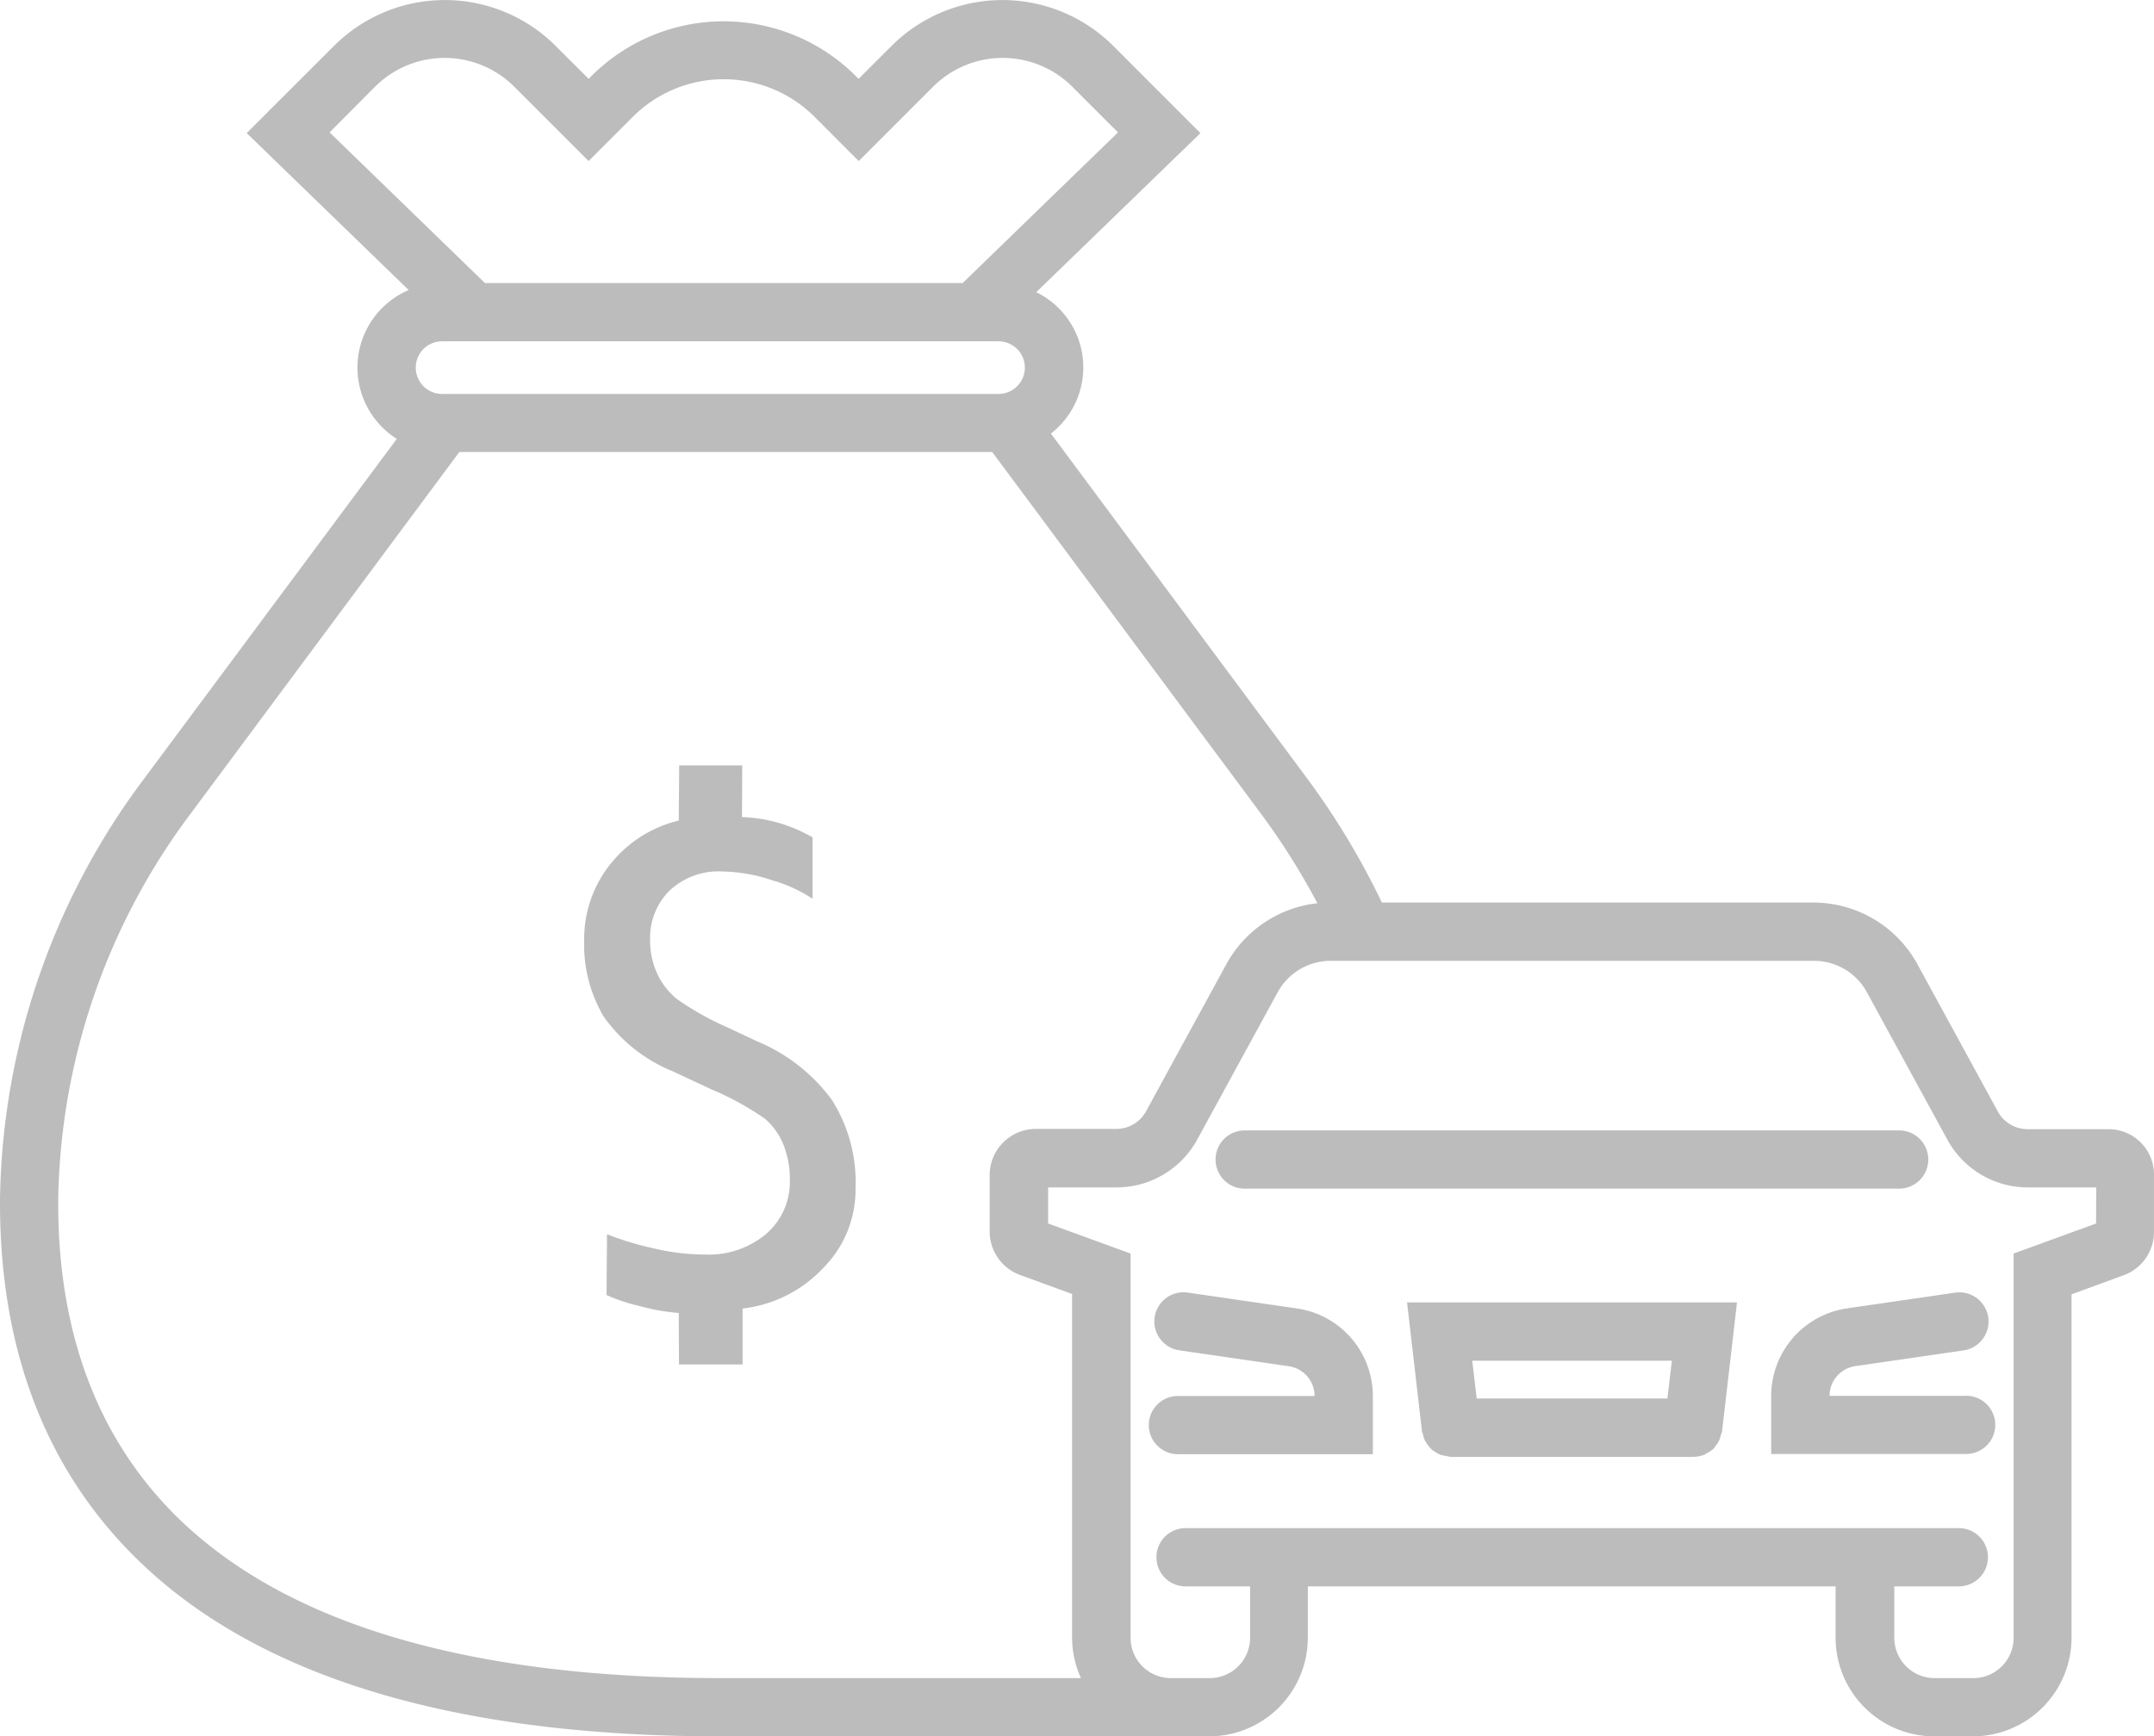 <svg xmlns="http://www.w3.org/2000/svg" viewBox="0 0 79.781 64.316">
  <defs>
    <style>
      .cls-1 {
        fill: #bcbcbc;
      }
    </style>
  </defs>
  <g id="Groupe_2405" data-name="Groupe 2405" transform="translate(-1040 -1914.429)">
    <path id="Tracé_798" data-name="Tracé 798" class="cls-1" d="M53.268,50.7H77.509a1.078,1.078,0,0,0,0-2.157H53.268a1.078,1.078,0,0,0,0,2.157Z" transform="translate(1032.833 1907.758)"/>
    <path id="Tracé_799" data-name="Tracé 799" class="cls-1" d="M78.089,41.831H75.1a1.259,1.259,0,0,1-1.1-.647l-2.976-5.452a4.395,4.395,0,0,0-3.865-2.295H51.182a28.2,28.2,0,0,0-2.743-4.564L38.923,16.064a3.1,3.1,0,0,0-.543-5.236l6.082-5.892L41.227,1.7a5.811,5.811,0,0,0-8.2,0L31.8,2.925l-.112-.112a6.925,6.925,0,0,0-9.774,0l-.112.112L20.574,1.7a5.811,5.811,0,0,0-8.2,0L9.136,4.935l6,5.814a3.121,3.121,0,0,0-.44,5.512l-9.369,12.6A26.563,26.563,0,0,0,0,44.359c-.043,5.452,1.6,9.9,4.909,13.233,4.434,4.469,11.758,6.729,21.765,6.729H44.79a3.656,3.656,0,0,0,3.649-3.649V58.766H67.987v1.906a3.656,3.656,0,0,0,3.649,3.649h1.441a3.656,3.656,0,0,0,3.649-3.649V47.948l1.932-.707a1.706,1.706,0,0,0,1.121-1.6v-2.1A1.679,1.679,0,0,0,78.089,41.831ZM13.889,3.218a3.65,3.65,0,0,1,5.159,0L21.8,5.97l1.639-1.639a4.764,4.764,0,0,1,6.729,0L31.806,5.97l2.752-2.752a3.65,3.65,0,0,1,5.159,0l1.691,1.691-5.754,5.581H17.961L12.207,4.909ZM36.5,12.647h.483a.975.975,0,1,1,0,1.95H16.373a.975.975,0,0,1,0-1.95H36.5ZM6.435,56.074c-2.881-2.907-4.322-6.841-4.279-11.7a24.433,24.433,0,0,1,4.9-14.225l9.955-13.4H36.75l9.955,13.4a26.037,26.037,0,0,1,2.088,3.313,4.387,4.387,0,0,0-3.373,2.26l-2.976,5.452a1.249,1.249,0,0,1-1.1.647H38.363a1.712,1.712,0,0,0-1.708,1.708v2.1a1.714,1.714,0,0,0,1.121,1.6l1.932.707V60.672a3.6,3.6,0,0,0,.328,1.492H26.674C17.262,62.165,10.447,60.111,6.435,56.074Zm71.2-10.749-3.054,1.113V60.672a1.493,1.493,0,0,1-1.492,1.492H71.653a1.493,1.493,0,0,1-1.492-1.492V58.766h2.39a1.078,1.078,0,0,0,0-2.157H43.91a1.078,1.078,0,0,0,0,2.157H46.3v1.906a1.493,1.493,0,0,1-1.492,1.492H43.366a1.493,1.493,0,0,1-1.492-1.492V46.438L38.82,45.325V43.988h2.536a3.409,3.409,0,0,0,2.985-1.768l2.976-5.452a2.241,2.241,0,0,1,1.967-1.173h17.9a2.231,2.231,0,0,1,1.967,1.173l2.976,5.452a3.392,3.392,0,0,0,2.985,1.768H77.64Z" transform="translate(1040.001 1914.424)"/>
    <path id="Tracé_800" data-name="Tracé 800" class="cls-1" d="M54.824,56.095l-4.037-.587a1.081,1.081,0,1,0-.311,2.139l4.037.587a1.113,1.113,0,0,1,.949,1.1H50.4a1.078,1.078,0,0,0,0,2.157h7.221V59.33A3.283,3.283,0,0,0,54.824,56.095Z" transform="translate(1033.228 1906.803)"/>
    <path id="Tracé_801" data-name="Tracé 801" class="cls-1" d="M83.271,59.33H78.207a1.113,1.113,0,0,1,.949-1.1l4.037-.587a1.081,1.081,0,0,0-.311-2.139l-4.037.587a3.283,3.283,0,0,0-2.8,3.235v2.157h7.221a1.078,1.078,0,1,0,0-2.157Z" transform="translate(1029.557 1906.803)"/>
    <path id="Tracé_802" data-name="Tracé 802" class="cls-1" d="M60.962,60.692c.009.052.035.095.043.147a.835.835,0,0,0,.069.207.973.973,0,0,0,.1.155,1.408,1.408,0,0,0,.147.173c.043.035.086.06.138.095a1.025,1.025,0,0,0,.216.112,41380.117,41380.117,0,0,1,.345.069h8.989a1.3,1.3,0,0,0,.405-.078c.043-.017.078-.052.121-.069a1.19,1.19,0,0,0,.216-.147.455.455,0,0,0,.095-.129.788.788,0,0,0,.129-.2,1.008,1.008,0,0,0,.052-.173.911.911,0,0,0,.052-.164l.552-4.762H60.41Zm9.256-2.605-.164,1.4H62.989l-.164-1.4Z" transform="translate(1031.705 1906.744)"/>
    <path id="Tracé_803" data-name="Tracé 803" class="cls-1" d="M31.49,43.093l-1.121-.526a10.774,10.774,0,0,1-1.855-1.044,2.631,2.631,0,0,1-.733-.949,2.91,2.91,0,0,1-.259-1.242,2.464,2.464,0,0,1,.716-1.82A2.648,2.648,0,0,1,30.2,36.8a6.1,6.1,0,0,1,1.855.328,5.486,5.486,0,0,1,1.484.682V35.536a5.588,5.588,0,0,0-2.614-.751l.009-1.915H28.6l-.017,2.045a4.57,4.57,0,0,0-2.433,1.492,4.435,4.435,0,0,0-1.07,2.95A5.226,5.226,0,0,0,25.8,42.17,5.791,5.791,0,0,0,28.358,44.2l1.441.673a10.848,10.848,0,0,1,1.967,1.078,2.477,2.477,0,0,1,.682.94,3.422,3.422,0,0,1,.25,1.337,2.545,2.545,0,0,1-.863,1.984,3.3,3.3,0,0,1-2.295.776,8.214,8.214,0,0,1-1.906-.233,11.1,11.1,0,0,1-1.708-.518l-.017,2.252a6.5,6.5,0,0,0,1.216.405,7.665,7.665,0,0,0,1.458.259l.009,1.906h2.355v-2.07a4.859,4.859,0,0,0,3.011-1.527,4.111,4.111,0,0,0,1.173-2.907,5.713,5.713,0,0,0-.88-3.3A6.55,6.55,0,0,0,31.49,43.093Z" transform="translate(1036.557 1909.91)"/>
  </g>
</svg>
